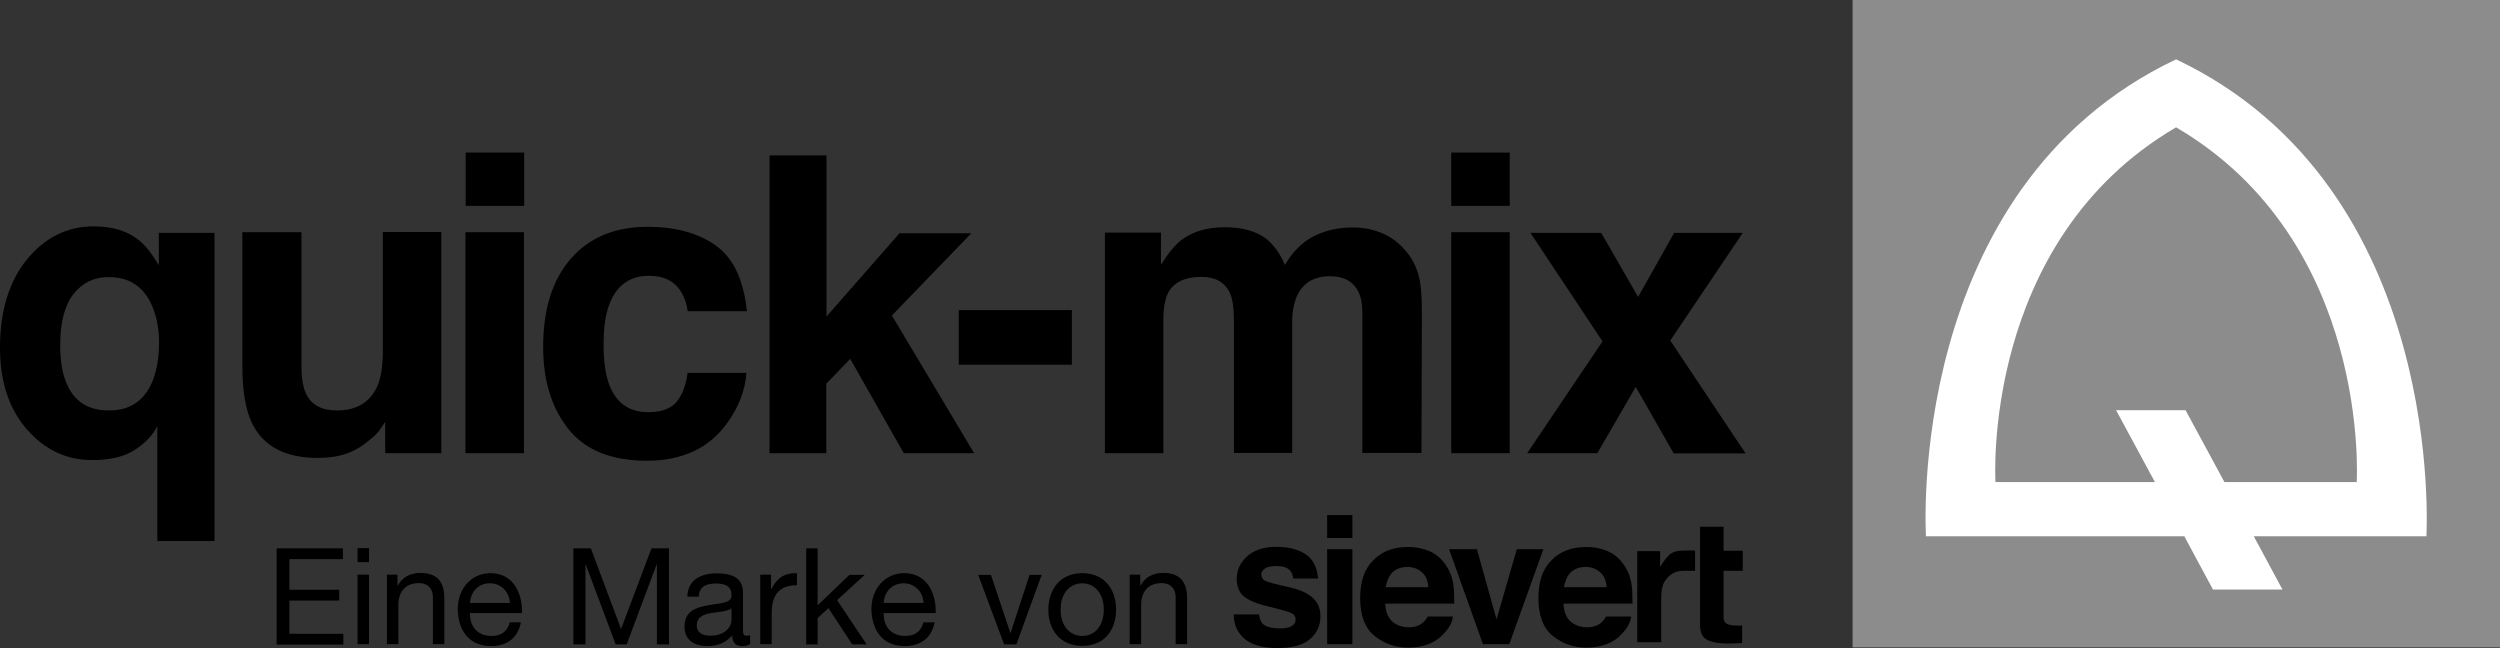 <?xml version="1.0" encoding="UTF-8"?>
<svg width="1158.5px" height="300.3px" viewBox="0 0 1158.5 300.3" version="1.1" xmlns="http://www.w3.org/2000/svg" xmlns:xlink="http://www.w3.org/1999/xlink">
    <rect x="0" y="0" width="1158.5" height="300.3" fill="#333333" stroke="none"/>
    <title>quickmix-Logo_sw</title>
    <g id="Page-1" stroke="none" stroke-width="1" fill="none" fill-rule="evenodd">
        <g id="quickmix-Logo_sw" fill-rule="nonzero">
            <g id="Group">
                <rect id="Rectangle" fill="#8C8C8C" x="858.5" y="0" width="300" height="300"></rect>
                <path d="M1092.1,223.4 L1030.8,223.4 L1012.8,190.1 L980.6,190.1 L998.6,223.4 L924.7,223.4 C924.7,223.4 917.8,112 1008.4,59 C1099,112 1092.1,223.4 1092.1,223.4 M1008.4,27.5 C882.3,87.3 892.5,248.5 892.5,248.5 L1012.2,248.5 L1025.5,273.2 L1057.7,273.2 L1044.4,248.5 L1124.4,248.5 C1124.3,248.5 1134.5,87.3 1008.4,27.5" id="Shape" fill="#FFFFFF"></path>
                <g transform="translate(-0, 70.7)" fill="#000000">
                    <path d="M64.2,40.5 C67.3,42.9 70.4,46.8 73.6,52.3 L73.6,37.2 L99.4,37.2 L99.4,180 L72.9,180 L72.9,126.7 C70.9,130.8 67.5,134.5 62.6,137.7 C57.7,140.9 51.1,142.5 42.7,142.5 C30.9,142.5 20.8,137.8 12.5,128.3 C4.2,118.8 2.84217094e-14,106.2 2.84217094e-14,90.4 C2.84217094e-14,73.4 4.2,59.7 12.5,49.5 C20.9,39.3 31.2,34.2 43.4,34.2 C52.1,34.2 59,36.3 64.2,40.5 Z M69.9,107.7 C72.4,102.5 73.7,95.9 73.7,87.9 C73.7,81.6 72.6,76 70.5,71.1 C66.7,62.2 60,57.7 50.4,57.7 C43.6,57.7 38.2,60.3 34.1,65.5 C30,70.7 27.9,78.6 27.9,89.2 C27.9,96.3 28.8,102.1 30.7,106.6 C34.2,115.2 40.7,119.5 50.3,119.5 C59.5,119.6 66,115.6 69.9,107.7 Z" id="Shape"></path>
                    <path d="M139.7,36.9 L139.7,98.6 C139.7,104.4 140.4,108.8 141.8,111.7 C144.2,116.9 149,119.5 156.1,119.5 C165.2,119.5 171.4,115.8 174.8,108.4 C176.5,104.4 177.4,99.1 177.4,92.5 L177.4,36.8 L204.5,36.8 L204.5,139.3 L178.5,139.3 L178.5,124.8 C178.3,125.1 177.6,126.1 176.6,127.6 C175.6,129.2 174.4,130.5 173,131.7 C168.8,135.5 164.8,138 160.9,139.4 C157,140.8 152.4,141.5 147.2,141.5 C132.1,141.5 121.9,136.1 116.7,125.2 C113.8,119.2 112.3,110.3 112.3,98.6 L112.3,36.9 L139.7,36.9 Z" id="Path"></path>
                    <path d="M242.9,24.7 L215.8,24.7 L215.8,-5.68434189e-14 L242.9,-5.68434189e-14 L242.9,24.7 Z M215.7,36.9 L242.8,36.9 L242.8,139.3 L215.7,139.3 L215.7,36.9 Z" id="Shape"></path>
                    <path d="M318.7,73.6 C318.2,69.8 316.9,66.3 314.8,63.3 C311.8,59.2 307.1,57.1 300.8,57.1 C291.8,57.1 285.6,61.6 282.3,70.5 C280.5,75.2 279.7,81.6 279.7,89.4 C279.7,96.9 280.6,102.9 282.3,107.5 C285.5,116 291.5,120.3 300.4,120.3 C306.7,120.3 311.1,118.6 313.8,115.2 C316.4,111.8 318,107.4 318.6,102.1 L345.9,102.1 C345.3,110.2 342.3,117.9 337.1,125.2 C328.7,136.9 316.3,142.8 299.8,142.8 C283.3,142.8 271.2,137.9 263.4,128.1 C255.6,118.3 251.7,105.7 251.7,90.1 C251.7,72.5 256,58.9 264.6,49.1 C273.2,39.3 285,34.4 300.1,34.4 C313,34.4 323.5,37.3 331.6,43 C339.8,48.8 344.6,58.9 346.1,73.5 L318.7,73.5 L318.7,73.6 Z" id="Path"></path>
                    <polygon id="Path" points="356.7 1.3 383 1.3 383 76 416.8 37.4 450.1 37.4 413.3 75.5 451.4 139.3 418.8 139.3 394 95.6 382.9 107.1 382.9 139.3 356.6 139.3 356.6 1.3"></polygon>
                    <polygon id="Path" points="444.3 73 496.7 73 496.7 98.3 444.3 98.3"></polygon>
                    <path d="M640.3,37.3 C644.7,39.1 648.7,42.1 652.2,46.5 C655.1,50.1 657,54.5 658,59.6 C658.6,63 658.9,68.1 658.9,74.7 L658.7,139.2 L631.3,139.2 L631.3,74 C631.3,70.1 630.7,66.9 629.4,64.4 C627,59.6 622.6,57.3 616.3,57.3 C608.9,57.3 603.8,60.4 601,66.5 C599.6,69.8 598.8,73.7 598.8,78.2 L598.8,139.2 L571.8,139.2 L571.8,78.2 C571.8,72.1 571.2,67.7 569.9,65 C567.6,60.1 563.2,57.6 556.7,57.6 C549.1,57.6 543.9,60.1 541.3,65 C539.9,67.8 539.1,72 539.1,77.6 L539.1,139.3 L512,139.3 L512,37.1 L538,37.1 L538,52 C541.3,46.7 544.4,42.9 547.4,40.6 C552.6,36.6 559.3,34.6 567.6,34.6 C575.4,34.6 581.8,36.3 586.6,39.8 C590.5,43 593.4,47.1 595.4,52.1 C598.9,46.1 603.3,41.7 608.5,38.9 C614,36.1 620.1,34.7 626.9,34.7 C631.5,34.7 636,35.5 640.3,37.3 Z" id="Path"></path>
                    <path d="M699.6,24.7 L672.5,24.7 L672.5,-5.68434189e-14 L699.6,-5.68434189e-14 L699.6,24.7 Z M672.5,36.9 L699.6,36.9 L699.6,139.3 L672.5,139.3 L672.5,36.9 Z" id="Shape"></path>
                    <polygon id="Path" points="707.7 139.3 742.6 87.5 709.2 37.2 742 37.2 759.1 66.9 775.8 37.2 807.6 37.2 774 87.1 808.9 139.4 775.6 139.4 758 108.6 740.2 139.3"></polygon>
                </g>
            </g>
            <g id="Group" transform="translate(128.1, 238.7)" fill="#000000">
                <g transform="translate(443.6, -0)">
                    <path d="M11.7,45.8 C11.9,47.8 12.5,49.3 13.3,50.2 C14.7,51.7 17.4,52.5 21.3,52.5 C23.6,52.5 25.4,52.2 26.7,51.5 C28,50.8 28.7,49.8 28.7,48.5 C28.7,47.2 28.2,46.2 27.1,45.6 C26,44.9 22,43.8 15.1,42.1 C10.1,40.9 6.6,39.3 4.5,37.5 C2.5,35.7 1.4,33 1.4,29.6 C1.4,25.5 3,22 6.2,19.1 C9.4,16.2 13.9,14.7 19.7,14.7 C25.2,14.7 29.7,15.8 33.1,18 C36.6,20.2 38.6,24 39.1,29.4 L27.6,29.4 C27.4,27.9 27,26.8 26.3,25.9 C25,24.3 22.9,23.6 19.8,23.6 C17.3,23.6 15.5,24 14.4,24.8 C13.3,25.6 12.8,26.5 12.8,27.5 C12.8,28.8 13.4,29.8 14.5,30.4 C15.6,31 19.6,32.1 26.5,33.6 C31.1,34.7 34.5,36.3 36.8,38.5 C39.1,40.7 40.2,43.5 40.2,46.8 C40.2,51.2 38.6,54.7 35.3,57.5 C32,60.3 27,61.6 20.2,61.6 C13.3,61.6 8.2,60.1 4.9,57.2 C1.6,54.3 0,50.6 0,46 L11.7,46 L11.7,45.8 Z" id="Path"></path>
                    <rect id="Rectangle" x="43.3" y="15.8" width="11.7" height="44"></rect>
                    <rect id="Rectangle" x="43.3" y="0" width="11.7" height="10.6"></rect>
                    <path d="M73.5,26.6 C71.9,28.3 70.9,30.6 70.4,33.4 L90.2,33.4 C90,30.3 89,28 87.1,26.4 C85.3,24.8 83,24 80.3,24 C77.4,24.1 75.1,25 73.5,26.6 M90.7,16.7 C93.8,18.1 96.3,20.2 98.3,23.2 C100.1,25.8 101.3,28.8 101.8,32.3 C102.1,34.3 102.2,37.2 102.2,41 L70.2,41 C70.4,45.4 71.9,48.5 74.8,50.3 C76.5,51.4 78.7,52 81.1,52 C83.7,52 85.8,51.3 87.5,50 C88.4,49.3 89.2,48.3 89.9,47 L101.6,47 C101.3,49.6 99.9,52.3 97.3,55 C93.4,59.3 87.8,61.4 80.8,61.4 C74.9,61.4 69.8,59.6 65.3,56 C60.8,52.4 58.6,46.5 58.6,38.4 C58.6,30.8 60.6,24.9 64.7,20.9 C68.7,16.8 74,14.8 80.4,14.8 C84.2,14.7 87.6,15.4 90.7,16.7" id="Shape"></path>
                    <polygon id="Path" points="131.2 15.8 121.8 48.3 112.7 15.8 99.8 15.8 115.5 59.8 127.7 59.8 143.5 15.8"></polygon>
                    <g transform="translate(141.2, 5.4)">
                        <path d="M14.9,21.2 C13.3,22.9 12.3,25.2 11.8,28 L31.6,28 C31.4,24.9 30.4,22.6 28.5,21 C26.7,19.4 24.4,18.6 21.7,18.6 C18.8,18.7 16.5,19.6 14.9,21.2 M32.1,11.3 C35.2,12.7 37.7,14.8 39.7,17.8 C41.5,20.4 42.7,23.4 43.2,26.9 C43.5,28.9 43.6,31.8 43.6,35.6 L11.6,35.6 C11.8,40 13.3,43.1 16.2,44.9 C18,46 20.1,46.6 22.5,46.6 C25.1,46.6 27.2,45.9 28.9,44.6 C29.8,43.9 30.6,42.9 31.3,41.6 L43,41.6 C42.7,44.2 41.3,46.9 38.7,49.6 C34.8,53.9 29.2,56 22.2,56 C16.3,56 11.2,54.2 6.7,50.6 C2.2,47 0,41.1 0,33 C0,25.4 2,19.5 6.1,15.5 C10.1,11.4 15.4,9.4 21.8,9.4 C25.6,9.3 29,10 32.1,11.3" id="Shape"></path>
                        <path d="M72.5,20.4 L67.1,20.4 C62.7,20.4 59.7,23 58.2,25.9 C57.3,27.5 56.9,30 56.9,33.4 L56.9,53.5 L45.8,53.5 L45.8,11.3 L56.4,11.3 L56.4,18.6 C58.1,15.8 59.6,13.9 60.9,12.8 C63,11.1 65.6,11 68.9,11 L72.6,11 L72.6,20.4" id="Path"></path>
                        <path d="M74.9,12.6 L74.9,-5.68434189e-14 L85.8,-5.68434189e-14 L85.8,11.1 L94.7,11.1 L94.7,20.4 L85.8,20.4 L85.8,41.9 C85.8,44.7 87.4,45.8 92.2,45.8 C92.5,45.8 92.9,45.8 93.3,45.8 C93.7,45.8 94,45.8 94.4,45.7 L94.4,53.9 L89.2,54.1 C84,54.3 78.7,53.4 76.8,51.4 C75.6,50.1 74.9,48.2 74.9,45.6 L74.9,18.6" id="Path"></path>
                    </g>
                </g>
                <g transform="translate(0, 15.3)">
                    <polygon id="Path" points="-5.68434189e-14 0.1 30.8 0.1 30.8 5.1 6 5.1 6 19.3 29.1 19.3 29.1 24.3 6 24.3 6 39.7 31 39.7 31 44.7 0.1 44.7 0.1 0.1"></polygon>
                    <path d="M42.9,6.5 L37.6,6.5 L37.6,0 L42.9,0 L42.9,6.5 Z M37.6,12.3 L42.9,12.3 L42.9,44.5 L37.6,44.5 L37.6,12.3 Z" id="Shape"></path>
                    <path d="M51.1,12.3 L56.1,12.3 L56.1,17.4 L56.2,17.4 C58.4,13.4 62,11.5 66.7,11.5 C75.2,11.5 77.8,16.4 77.8,23.3 L77.8,44.5 L72.5,44.5 L72.5,22.7 C72.5,18.7 70,16.2 66,16.2 C59.6,16.2 56.5,20.5 56.5,26.3 L56.5,44.5 L51.2,44.5 L51.2,12.3 L51.1,12.3 Z" id="Path"></path>
                    <path d="M113.3,34.4 C111.9,41.6 106.8,45.4 99.5,45.4 C89.2,45.4 84.3,38.2 84,28.4 C84,18.7 90.4,11.6 99.2,11.6 C110.6,11.6 114.1,22.3 113.8,30.1 L89.7,30.1 C89.5,35.7 92.7,40.7 99.7,40.7 C104.1,40.7 107.1,38.6 108.1,34.4 L113.3,34.4 Z M108.2,25.4 C107.9,20.3 104.2,16.3 98.9,16.3 C93.4,16.3 90,20.4 89.7,25.4 L108.2,25.4 Z" id="Shape"></path>
                    <polygon id="Path" points="137.6 0.1 145.7 0.1 159.7 37.5 173.8 0.1 181.9 0.1 181.9 44.6 176.3 44.6 176.3 7.5 176.2 7.5 162.3 44.6 157.2 44.6 143.3 7.5 143.2 7.5 143.2 44.6 137.6 44.6"></polygon>
                    <path d="M219.5,44.5 C218.6,45.1 217.3,45.4 215.7,45.4 C213,45.4 211.2,43.9 211.2,40.4 C208.3,43.9 204.3,45.4 199.8,45.4 C193.9,45.4 189.1,42.8 189.1,36.4 C189.1,29.1 194.5,27.5 200,26.5 C205.8,25.3 210.9,25.8 210.9,21.8 C210.9,17.1 207,16.4 203.7,16.4 C199.2,16.4 195.9,17.8 195.7,22.5 L190.4,22.5 C190.7,14.5 196.8,11.7 204.1,11.7 C209.9,11.7 216.2,13 216.2,20.6 L216.2,37 C216.2,39.5 216.2,40.6 217.9,40.6 C218.4,40.6 219,40.5 219.5,40.3 L219.5,44.5 Z M210.9,27.9 C206.8,31 194.8,28 194.8,35.9 C194.8,39.4 197.8,40.6 201,40.6 C208,40.6 210.9,36.3 210.9,33.3 L210.9,27.9 L210.9,27.9 Z" id="Shape"></path>
                    <path d="M224.2,12.3 L229.2,12.3 L229.2,19.1 L229.3,19.1 C231.9,13.9 235.4,11.4 241.2,11.6 L241.2,17.2 C232.7,17.2 229.5,22 229.5,30.2 L229.5,44.5 L224.2,44.5 L224.2,12.3 Z" id="Path"></path>
                    <polygon id="Path" points="245.5 0.1 250.8 0.1 250.8 26.5 265.5 12.4 272.6 12.4 259.8 24.1 273.5 44.6 266.8 44.6 255.8 27.8 250.8 32.4 250.8 44.6 245.5 44.6"></polygon>
                    <path d="M305,34.4 C303.6,41.6 298.5,45.4 291.2,45.4 C280.9,45.4 276,38.2 275.7,28.4 C275.7,18.7 282.1,11.6 290.9,11.6 C302.3,11.6 305.8,22.3 305.5,30.1 L281.4,30.1 C281.2,35.7 284.4,40.7 291.4,40.7 C295.8,40.7 298.8,38.6 299.8,34.4 L305,34.4 Z M299.9,25.4 C299.6,20.3 295.9,16.3 290.6,16.3 C285.1,16.3 281.7,20.4 281.4,25.4 L299.9,25.4 Z" id="Shape"></path>
                    <polygon id="Path" points="342.9 44.6 337.2 44.6 325.2 12.4 331.1 12.4 340.1 39.3 340.2 39.3 349 12.4 354.6 12.4"></polygon>
                    <path d="M373.4,11.6 C383.6,11.6 389.1,19 389.1,28.5 C389.1,37.9 383.7,45.3 373.4,45.3 C363.2,45.3 357.7,37.9 357.7,28.5 C357.8,19 363.2,11.6 373.4,11.6 Z M373.4,40.7 C379,40.7 383.4,36.3 383.4,28.5 C383.4,20.7 378.9,16.3 373.4,16.3 C367.8,16.3 363.4,20.7 363.4,28.5 C363.4,36.3 367.9,40.7 373.4,40.7 Z" id="Shape"></path>
                    <path d="M395.3,12.3 L400.3,12.3 L400.3,17.4 L400.4,17.4 C402.6,13.4 406.2,11.5 410.9,11.5 C419.4,11.5 422,16.4 422,23.3 L422,44.5 L416.7,44.5 L416.7,22.7 C416.7,18.7 414.2,16.2 410.2,16.2 C403.8,16.2 400.7,20.5 400.7,26.3 L400.7,44.5 L395.4,44.5 L395.4,12.3 L395.3,12.3 Z" id="Path"></path>
                </g>
            </g>
        </g>
    </g>
</svg>